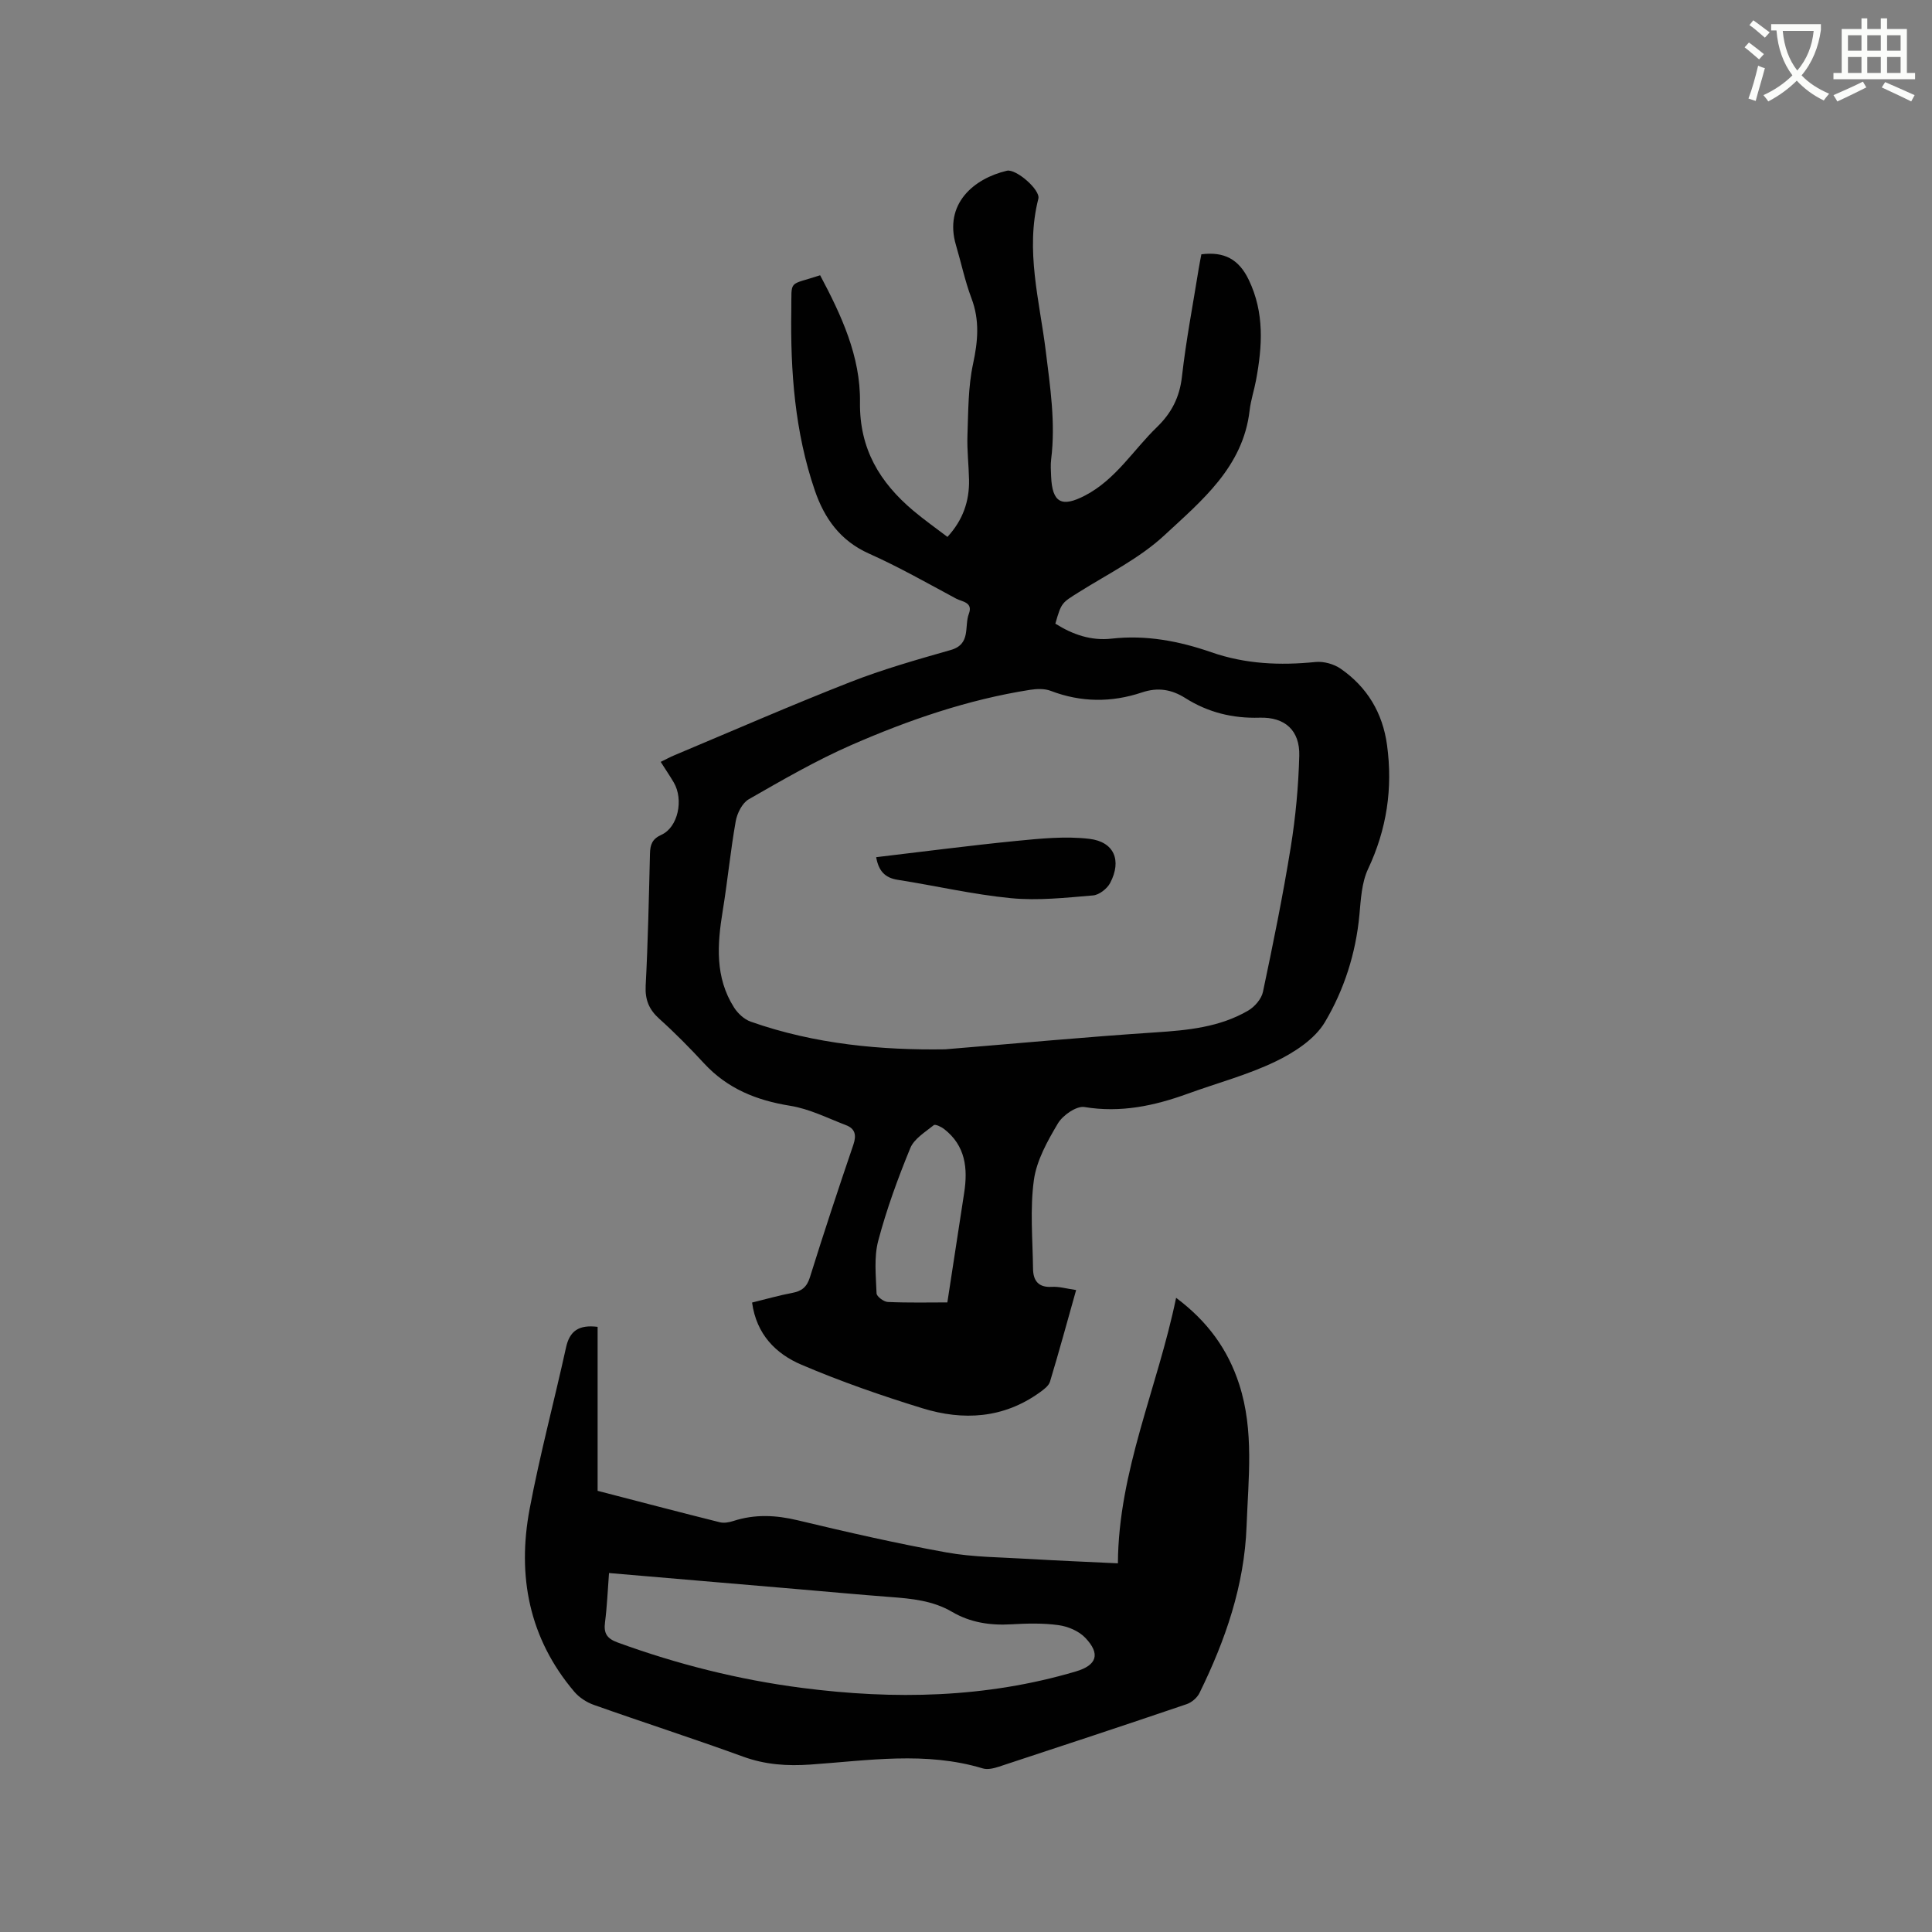 <svg enable-background="new 0 0 400 400" viewBox="0 0 400 400" xmlns="http://www.w3.org/2000/svg"><rect x="0" y="0" width="400" height="400" fill="#808080" stroke="none"/><path d="m362.1 8.8c1.1.8 2.1 1.6 3.1 2.4l-1 1.1c-1.3-1.1-2.3-2-3-2.5zm1.9 4.8c.5.2.9.4 1.4.5-.6 2.3-1.3 4.5-1.9 6.8l-1.5-.5c.8-2.1 1.4-4.3 2-6.8zm-1-9.4c1.3.9 2.4 1.8 3.4 2.5l-1 1.1c-1.4-1.2-2.4-2.1-3.2-2.6zm3.7 2.2v-1.4h10.3v1.2c-.5 3.6-1.8 6.8-4 9.4 1.5 1.6 3.4 2.8 5.7 3.8-.3.4-.7.8-1.1 1.4-2.3-1.1-4.1-2.5-5.6-4.1-1.6 1.6-3.6 3.1-5.9 4.3-.3-.5-.7-.9-1-1.3 2.4-1.1 4.4-2.5 6-4.1-1.9-2.5-3-5.6-3.3-9.3h-1.1zm8.8 0h-6.4c.3 3.3 1.3 6 3 8.2 2-2.3 3.1-5.1 3.4-8.2z" fill="#fbfcfa"/><path d="m385.3 3.8h1.3v2.2h2.8v-2.2h1.3v2.2h4.1v9.1h1.7v1.3h-16.9v-1.3h1.7v-9.1h4.1v-2.2zm.4 13.1.7 1.2c-1.8.9-3.8 1.9-6 2.9-.2-.4-.5-.8-.8-1.3 2.3-1 4.3-1.9 6.1-2.8zm-3.1-6.4h2.8v-3.2h-2.8zm0 4.6h2.8v-3.3h-2.8zm4-4.6h2.8v-3.2h-2.8zm0 4.6h2.8v-3.3h-2.8zm3.7 1.9c2.1.9 4.1 1.8 6.1 2.7l-.7 1.3c-2.2-1.1-4.2-2-6.1-2.9zm3.2-9.7h-2.8v3.2h2.8zm-2.8 7.8h2.8v-3.3h-2.8z" fill="#fbfcfa"/><g fill="#010101"><path d="m155.71 269.68c2.95-.72 5.59-1.49 8.28-1.99 1.97-.37 3.05-1.18 3.69-3.23 2.87-9.2 5.89-18.34 9-27.46.68-2 .36-3.33-1.53-4.05-3.82-1.46-7.59-3.38-11.56-4.01-6.96-1.12-12.99-3.54-17.83-8.79-2.95-3.19-6.01-6.3-9.24-9.2-2.15-1.93-2.99-3.95-2.84-6.89.48-9.1.66-18.22.89-27.34.05-1.85.45-3.02 2.38-3.89 3.43-1.56 4.63-7.26 2.55-10.82-.8-1.37-1.7-2.68-2.71-4.27 1.01-.49 1.9-.98 2.83-1.37 12.1-5.08 24.14-10.34 36.36-15.13 6.78-2.66 13.83-4.66 20.85-6.66 4.26-1.21 2.77-4.89 3.76-7.5.92-2.41-1.43-2.5-2.63-3.14-5.97-3.21-11.88-6.57-18.06-9.33-5.94-2.66-9.22-7.29-11.2-13.07-4.14-12.09-5.07-24.69-4.87-37.32.1-6.51-.74-5.01 5.97-7.23 4.38 8.24 8.38 16.8 8.25 26.28-.13 9.67 4.1 16.61 11.05 22.47 2.26 1.9 4.68 3.61 7.06 5.42 3.21-3.49 4.55-7.4 4.47-11.81-.06-3.07-.44-6.15-.33-9.21.18-4.95.13-10 1.16-14.8 1.01-4.69 1.4-9.02-.33-13.59-1.34-3.55-2.12-7.32-3.2-10.97-2.55-8.59 3.69-13.82 10.53-15.43 1.89-.45 6.99 3.97 6.52 5.79-2.73 10.68.24 21.07 1.53 31.51.92 7.47 2.06 14.89 1.12 22.44-.14 1.15-.06 2.33-.01 3.5.22 5.56 2.22 6.51 7.05 3.99 6.36-3.33 9.95-9.4 14.86-14.15 3.02-2.92 4.7-6.18 5.18-10.46.84-7.47 2.27-14.86 3.46-22.29.16-1.02.38-2.04.56-3.03 4.72-.6 7.76 1.01 9.81 5.28 3.28 6.83 2.82 13.76 1.5 20.83-.39 2.08-1.08 4.12-1.32 6.21-1.34 11.72-9.94 18.7-17.66 25.87-5.11 4.74-11.65 7.97-17.64 11.73-3.58 2.25-3.66 2.13-4.92 6.55 3.56 2.24 7.37 3.59 11.67 3.1 7.11-.8 13.98.51 20.62 2.82 7.08 2.46 14.22 2.76 21.58 2.02 1.69-.17 3.8.42 5.2 1.39 5.48 3.8 8.69 9.12 9.6 15.8 1.22 8.95-.05 17.43-3.93 25.67-1.33 2.83-1.49 6.3-1.79 9.51-.74 7.95-3.17 15.51-7.15 22.2-2.1 3.53-6.35 6.28-10.23 8.15-5.77 2.78-12.08 4.45-18.13 6.65-6.94 2.52-13.9 4.01-21.42 2.77-1.65-.27-4.48 1.69-5.49 3.39-2.17 3.65-4.42 7.67-4.98 11.76-.82 6.01-.25 12.21-.17 18.34.03 2.41 1.07 3.91 3.89 3.74 1.54-.09 3.12.39 5.03.66-1.82 6.46-3.53 12.74-5.41 18.97-.27.88-1.3 1.63-2.13 2.23-7.5 5.4-15.83 5.88-24.27 3.28-8.48-2.61-16.91-5.54-25.06-9.02-5.27-2.24-9.32-6.26-10.22-12.87zm39.98-52.43c15.18-1.25 29.3-2.57 43.45-3.5 6.74-.44 13.34-1.06 19.27-4.51 1.35-.79 2.76-2.41 3.07-3.88 2.1-9.94 4.13-19.9 5.75-29.93 1.01-6.25 1.6-12.62 1.77-18.95.14-5.25-2.95-8.05-8.21-7.89-5.59.17-10.7-1.1-15.38-4.06-2.86-1.81-5.7-2.27-8.98-1.17-6.3 2.11-12.61 2.08-18.9-.33-1.28-.49-2.91-.42-4.32-.2-12.84 2.02-25.06 6.23-36.9 11.4-7.34 3.21-14.32 7.26-21.29 11.25-1.35.78-2.41 2.9-2.7 4.56-1.09 6.14-1.68 12.38-2.69 18.54-1.13 6.93-1.63 13.75 2.34 20 .78 1.23 2.11 2.47 3.45 2.94 13.38 4.72 27.26 5.93 40.27 5.73zm.45 52.4c1.21-7.92 2.34-15.3 3.48-22.68.79-5.09.27-9.78-4.14-13.21-.6-.47-1.84-1.06-2.15-.81-1.77 1.43-4.06 2.81-4.86 4.74-2.57 6.26-4.91 12.66-6.64 19.19-.91 3.43-.48 7.25-.35 10.89.02.65 1.5 1.76 2.34 1.79 4.34.19 8.68.09 12.32.09z"/><path d="m123.73 274.71v33.95c8.76 2.27 17.02 4.44 25.31 6.51.86.21 1.91.02 2.78-.26 4.46-1.45 8.82-1.24 13.38-.14 10.19 2.44 20.42 4.78 30.73 6.64 5.59 1.01 11.37 1 17.08 1.35 6.02.36 12.04.6 18.44.91.11-19.12 8.18-36.26 12.05-54.97 6.56 4.9 10.75 10.74 13.07 17.93 3.11 9.64 1.88 19.5 1.52 29.33-.45 12.32-4.39 23.64-9.75 34.56-.48.98-1.62 1.96-2.66 2.31-12.92 4.39-25.87 8.67-38.83 12.93-1.06.35-2.38.68-3.38.37-11.81-3.57-23.76-1.63-35.64-.8-4.85.34-9.38.04-13.99-1.64-10.24-3.73-20.62-7.07-30.89-10.71-1.5-.53-3.04-1.53-4.06-2.74-9.37-11.05-11.85-23.98-9.23-37.85 2.11-11.21 5.08-22.26 7.53-33.41.75-3.43 2.65-4.75 6.54-4.27zm2.36 50.97c-.27 3.5-.4 6.88-.83 10.21-.3 2.28.4 3.36 2.62 4.17 12.39 4.52 25.09 7.71 38.16 9.4 19.11 2.47 38.05 2.11 56.69-3.4 4.37-1.29 5.17-3.63 1.95-6.99-1.33-1.39-3.56-2.33-5.51-2.6-3.23-.45-6.57-.36-9.84-.17-4.34.25-8.44-.37-12.21-2.58-3.97-2.33-8.37-2.75-12.82-3.08-6.44-.49-12.88-1.09-19.32-1.64-12.86-1.09-25.72-2.19-38.89-3.32z"/><path d="m181.4 177.47c9.79-1.15 19.41-2.42 29.05-3.37 5-.49 10.13-1.01 15.07-.43 5.18.61 6.76 4.48 4.33 9.13-.62 1.19-2.28 2.49-3.56 2.59-5.64.47-11.37 1.11-16.96.57-7.87-.76-15.63-2.58-23.45-3.8-2.74-.42-3.98-1.91-4.48-4.69z"/></g></svg>